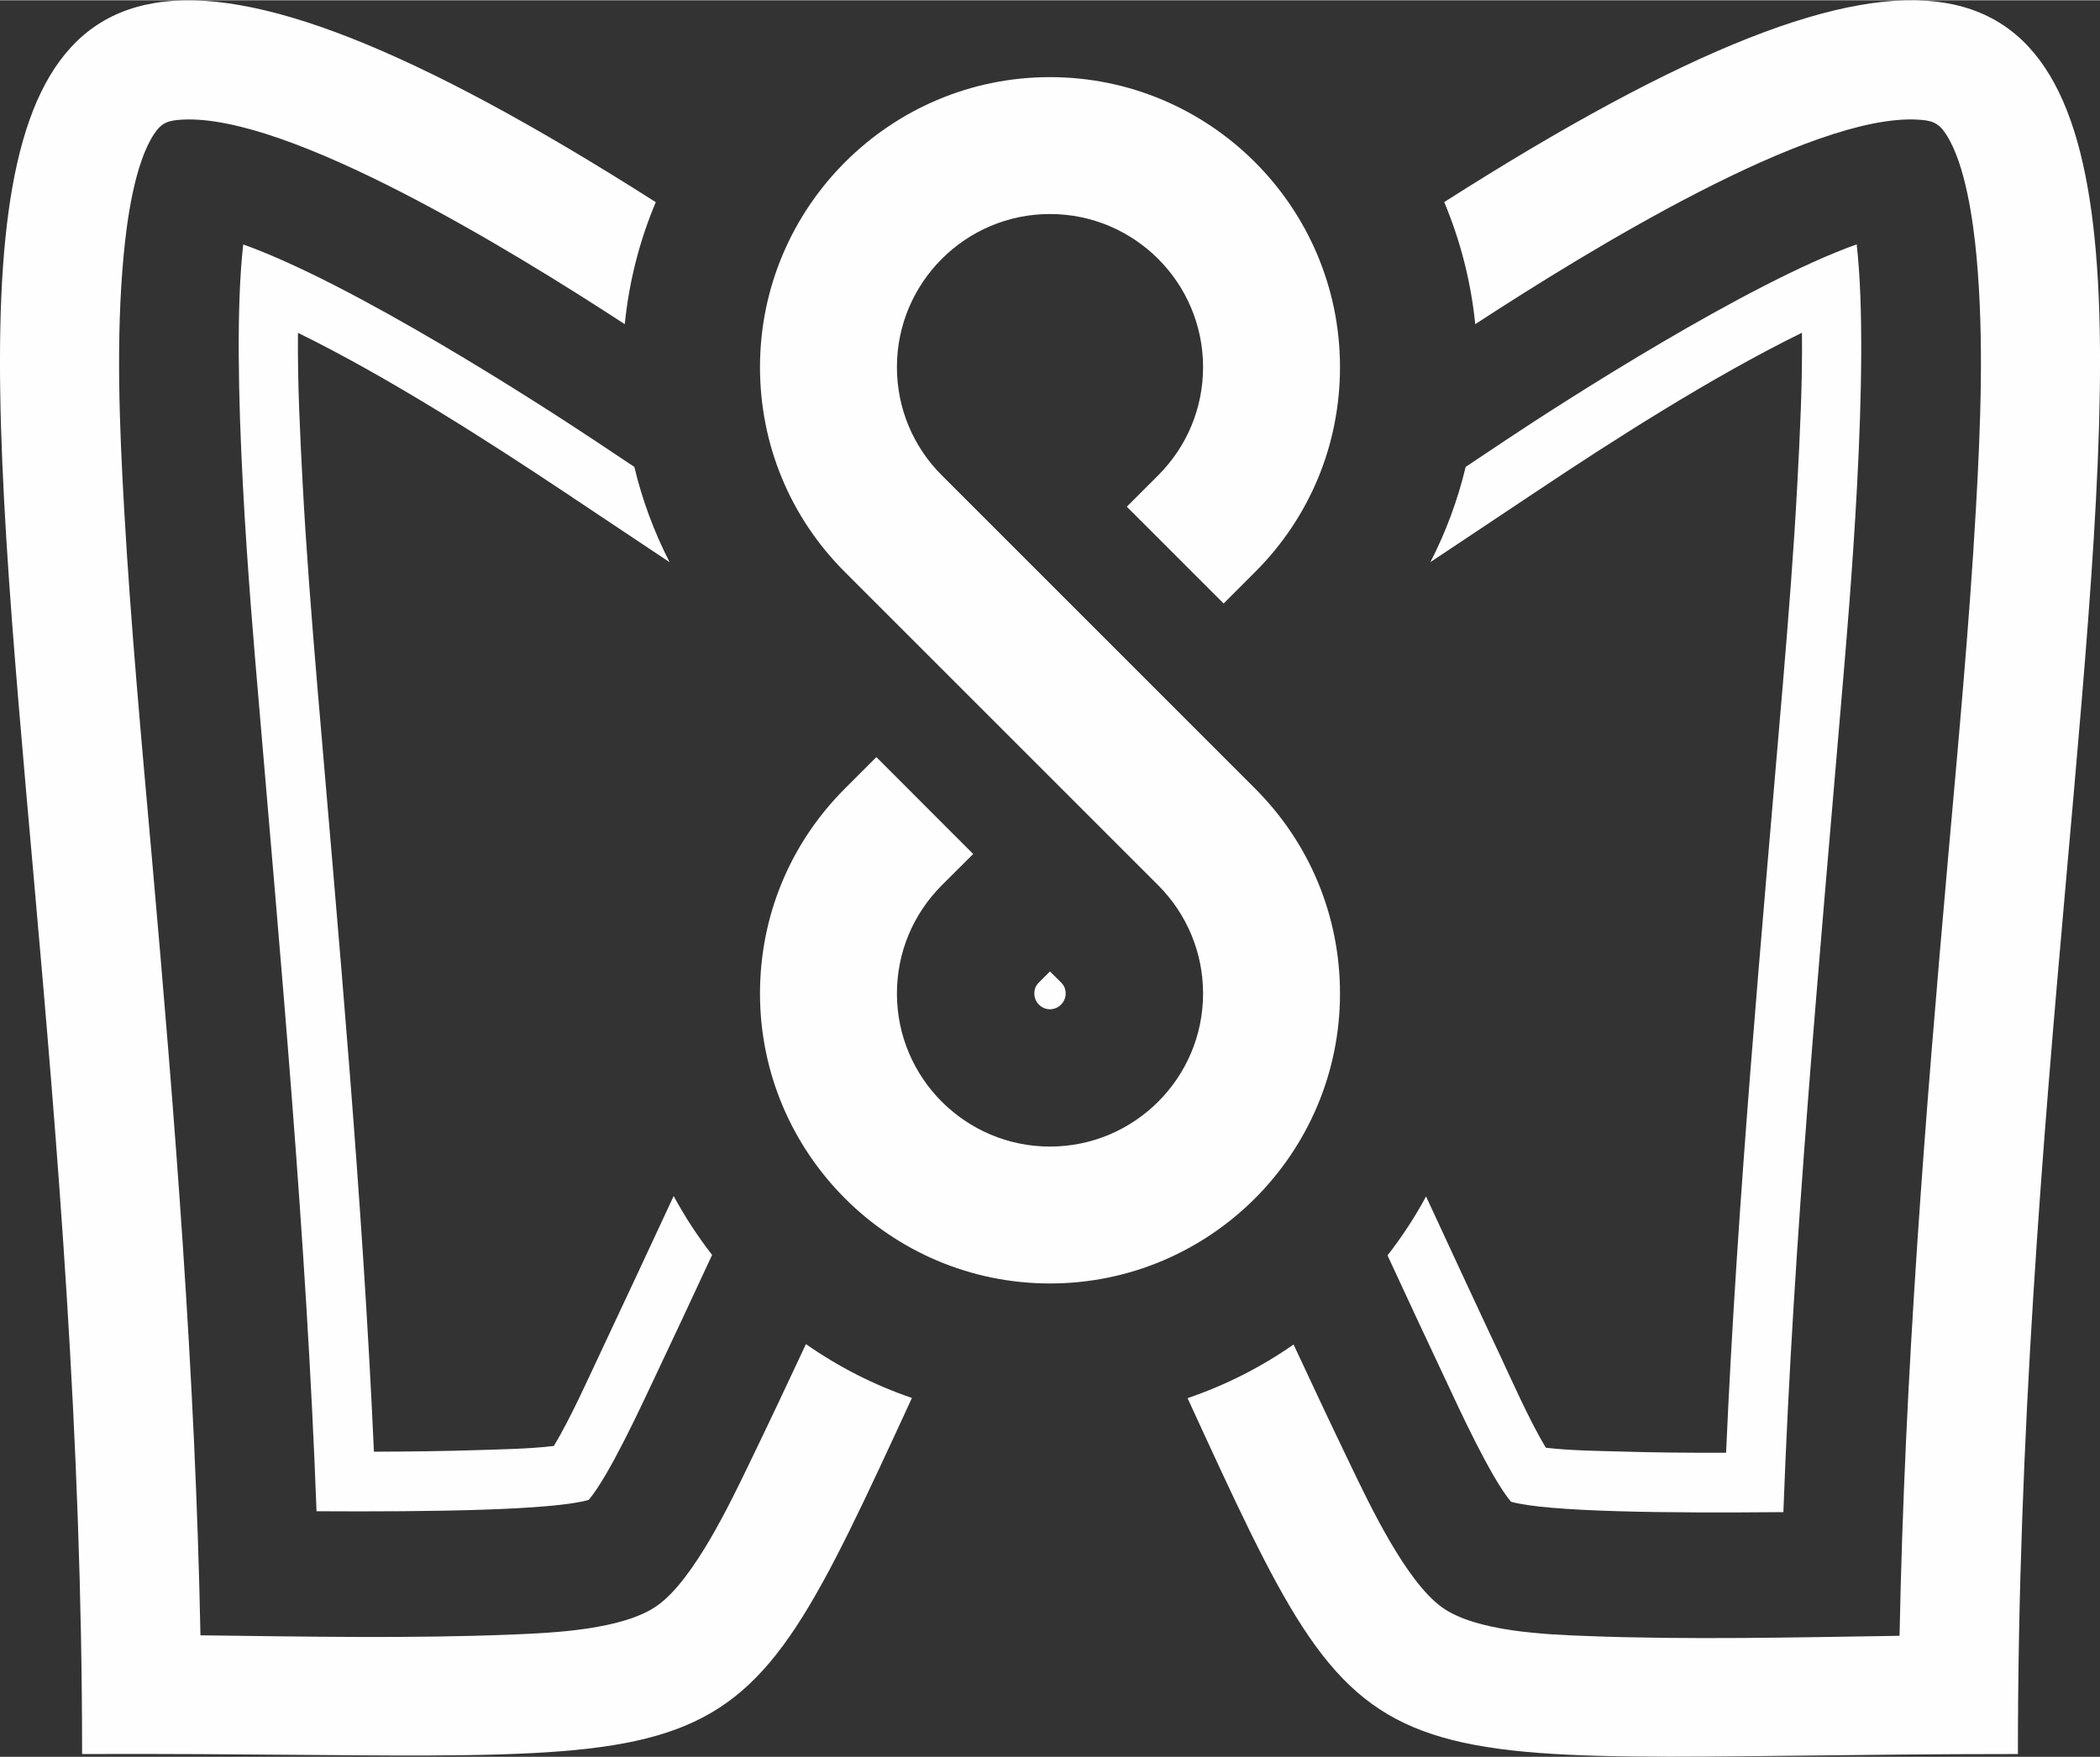 <?xml version="1.0" encoding="UTF-8"?>
<!DOCTYPE svg PUBLIC "-//W3C//DTD SVG 1.1//EN" "http://www.w3.org/Graphics/SVG/1.1/DTD/svg11.dtd">
<!-- Creator: CorelDRAW 2021 (64-Bit) -->
<svg xmlns="http://www.w3.org/2000/svg" xml:space="preserve" width="1189px" height="995px" version="1.1" style="shape-rendering:geometricPrecision; text-rendering:geometricPrecision; image-rendering:optimizeQuality; fill-rule:evenodd; clip-rule:evenodd"
viewBox="0 0 212.57 177.83"
 xmlns:xlink="http://www.w3.org/1999/xlink"
 xmlns:xodm="http://www.corel.com/coreldraw/odm/2003">
 <rect x="0" y="0" width="212.57" height="177.83" fill="#333333" stroke="none"/>
 <defs>
  <style type="text/css">
   <![CDATA[
    .fil0 {fill:#FEFEFE}
   ]]>
  </style>
 </defs>
 <g id="Layer_x0020_1">
  <g id="_2022994539600">
   <path class="fil0" d="M30.16 33.67c-0.05,5.11 0.22,10.37 0.47,15.13 0.36,6.81 0.9,13.59 1.47,20.39 2.19,25.89 4.59,51.78 5.75,77.75 3.6,-0.01 7.2,-0.05 10.79,-0.17 1.78,-0.06 5.03,-0.11 7.42,-0.41 1.65,-2.7 3.61,-7.1 4.63,-9.25 2.52,-5.34 5.01,-10.7 7.5,-16.05 1.14,2.1 2.44,4.09 3.89,5.96 -1.96,4.23 -3.93,8.45 -5.93,12.67 -1.17,2.46 -4.49,9.7 -6.56,12.13 -3.64,1.05 -15.83,1.22 -27.55,1.15 -1.03,-27.85 -3.6,-55.32 -5.96,-83.27 -0.62,-7.34 -2.87,-32.54 -1.46,-44.98 11.06,3.94 29.86,16.04 35.64,19.89l3.95 2.63c0.8,3.35 2,6.59 3.57,9.65l-10.87 -7.25c-7.28,-4.85 -17.59,-11.49 -26.75,-15.97z"/>
   <path class="fil0" d="M180.52 153.06c1.03,-27.87 3.61,-55.37 5.97,-83.35 0.62,-7.34 2.87,-32.56 1.45,-45 -11.03,3.93 -29.78,15.99 -35.55,19.84l-4.03 2.69c-0.8,3.35 -2,6.59 -3.57,9.64l10.96 -7.3c7.25,-4.84 17.52,-11.45 26.65,-15.92 0.06,5.11 -0.21,10.38 -0.46,15.15 -0.36,6.81 -0.9,13.6 -1.47,20.39 -2.19,25.93 -4.6,51.85 -5.75,77.85 -3.61,0.01 -7.21,-0.02 -10.8,-0.13 -1.81,-0.05 -5.04,-0.09 -7.44,-0.38 -1.66,-2.73 -3.58,-7.1 -4.61,-9.29 -2.53,-5.37 -5.02,-10.76 -7.52,-16.15 -1.13,2.1 -2.44,4.09 -3.9,5.97 1.97,4.25 3.94,8.5 5.95,12.75 1.16,2.48 4.47,9.72 6.55,12.19 3.7,1.04 15.88,1.16 27.57,1.05z"/>
   <path class="fil0" d="M106.28 98.32l-1.12 1.12c-0.31,0.31 -0.46,0.67 -0.46,1.12 0,0.87 0.72,1.59 1.58,1.59 0.87,0 1.59,-0.72 1.59,-1.59 0,-0.45 -0.15,-0.81 -0.46,-1.12l-1.13 -1.12z"/>
   <path class="fil0" d="M92.31 141.5c-19.19,41.6 -16.38,35.8 -84,36.05 0,-129.12 -40.71,-220.05 58.07,-157.11 -1.63,3.86 -2.7,8.01 -3.14,12.35 -11.56,-7.54 -33.97,-21.26 -44.75,-20.71 -1.42,0.08 -2.11,0.27 -2.89,1.45 -1.99,3.01 -2.77,8.86 -3.09,12.36 -0.78,8.37 -0.42,17.28 0.06,25.67 0.67,11.74 1.76,23.49 2.8,35.21 2.33,26.3 4.41,52.41 4.92,78.76 10.56,0.13 21.22,0.34 31.62,-0.08 4.04,-0.17 11.23,-0.47 14.68,-2.97 3.7,-2.68 7.37,-10.44 9.3,-14.43 1.93,-3.99 3.82,-7.99 5.69,-12 3.28,2.29 6.88,4.14 10.73,5.45z"/>
   <path class="fil0" d="M146.19 20.43c98.79,-62.97 58.07,28.11 58.07,157.12 -67.74,0 -64.85,5.78 -84.05,-36.03 3.85,-1.31 7.46,-3.15 10.73,-5.43 1.88,4.04 3.78,8.08 5.72,12.11 1.92,3.99 5.6,11.8 9.28,14.48 3.44,2.49 10.62,2.77 14.64,2.92 10.42,0.4 21.11,0.14 31.7,-0.02 0.51,-26.35 2.58,-52.46 4.91,-78.75 1.04,-11.72 2.14,-23.47 2.81,-35.21 0.48,-8.4 0.84,-17.3 0.07,-25.69 -0.33,-3.51 -1.11,-9.36 -3.1,-12.39 -0.78,-1.19 -1.46,-1.38 -2.89,-1.46 -10.78,-0.58 -33.24,13.2 -44.75,20.71 -0.44,-4.34 -1.52,-8.49 -3.14,-12.36z"/>
   <path class="fil0" d="M98.51 86.43l-9.8 -9.81 -3.18 3.18c-5.55,5.55 -8.6,12.91 -8.6,20.76 0,16.18 13.17,29.35 29.35,29.35 16.19,0 29.36,-13.17 29.36,-29.35 0,-7.84 -3.05,-15.21 -8.6,-20.76l-31.71 -31.71c-2.92,-2.92 -4.54,-6.82 -4.54,-10.95 0,-8.55 6.95,-15.5 15.49,-15.5 8.55,0 15.5,6.95 15.5,15.5 0,4.13 -1.62,8.03 -4.54,10.95l-3.18 3.18 9.8 9.8 3.18 -3.18c5.55,-5.54 8.6,-12.91 8.6,-20.75 0,-16.19 -13.17,-29.36 -29.36,-29.36 -16.18,0 -29.35,13.17 -29.35,29.36 0,7.84 3.05,15.21 8.6,20.75l31.71 31.71c2.92,2.93 4.54,6.83 4.54,10.96 0,8.54 -6.95,15.49 -15.5,15.49 -8.54,0 -15.49,-6.95 -15.49,-15.49 0,-4.14 1.62,-8.03 4.54,-10.96l3.18 -3.17z"/>
  </g>
 </g>
</svg>
